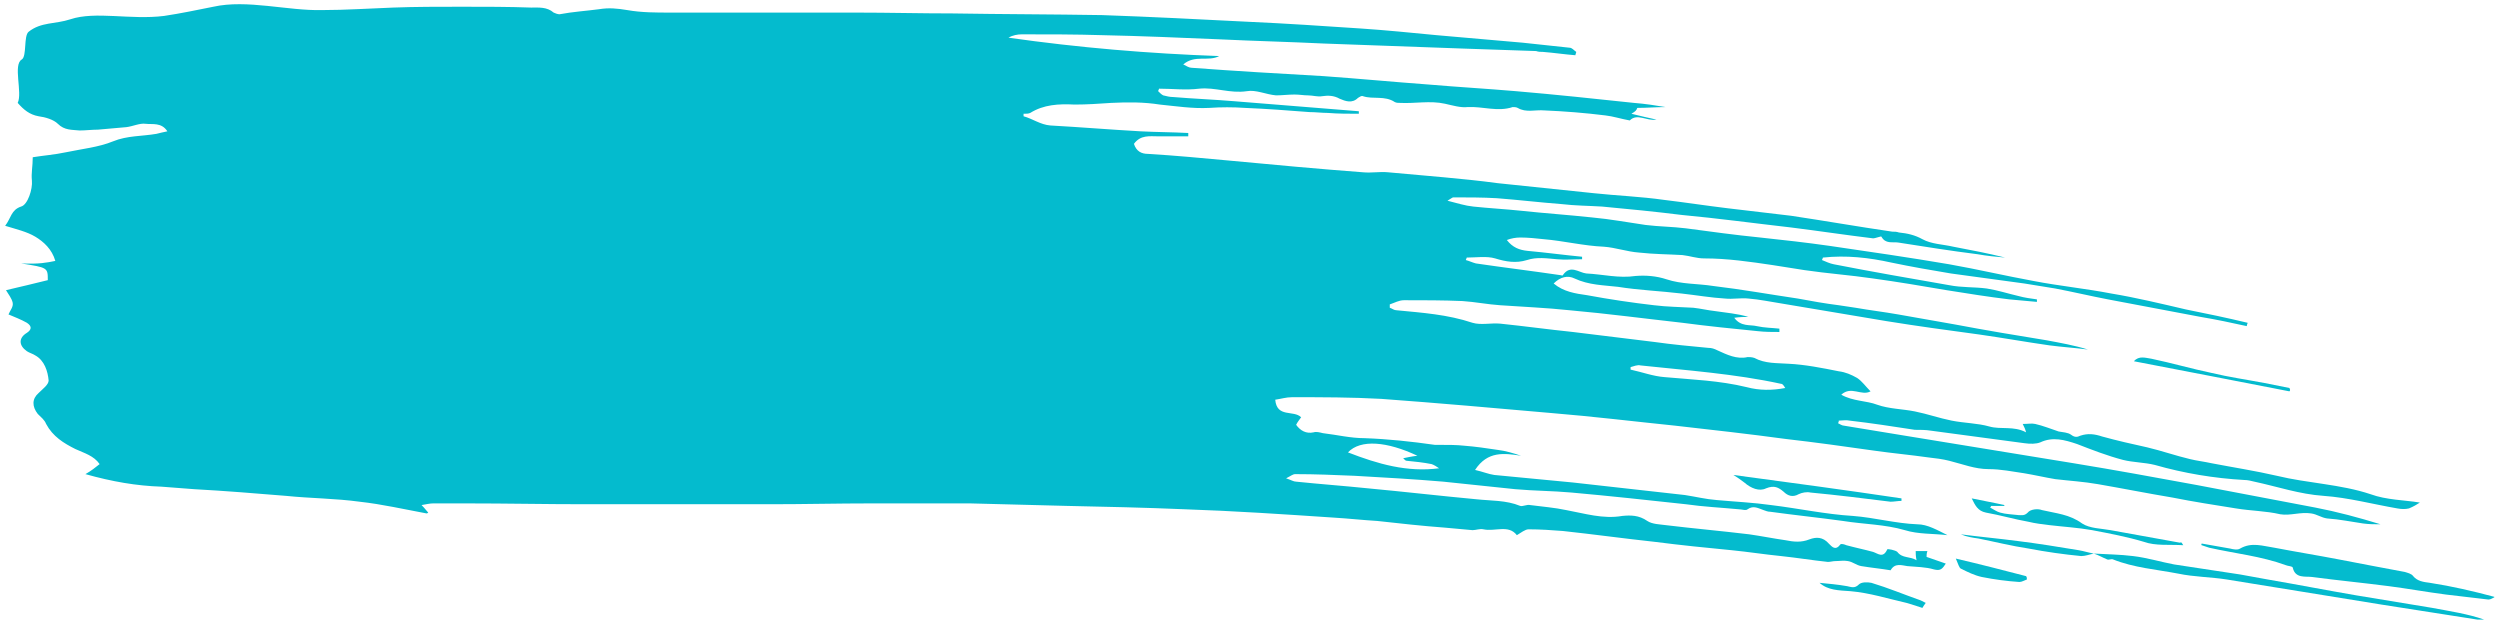 <svg width="299" height="75" viewBox="0 0 299 75" fill="none" xmlns="http://www.w3.org/2000/svg">
<g clip-path="url(#clip0_462_12406)">
<path d="M195.117 13.606C196.317 13.906 197.217 14.106 198.117 14.306C196.917 14.506 195.817 13.506 194.917 14.406C193.817 14.206 192.917 13.906 192.017 13.806C189.617 13.506 187.117 13.306 184.717 13.206C183.617 13.106 182.517 13.506 181.517 12.906C181.317 12.806 181.117 12.806 180.917 12.806C179.117 13.406 177.317 12.706 175.517 12.806C174.717 12.906 173.717 12.606 172.817 12.406C171.017 12.006 169.217 12.406 167.417 12.306C167.217 12.306 167.017 12.306 166.817 12.206C165.617 11.406 164.217 11.906 163.017 11.506C162.817 11.406 162.617 11.606 162.417 11.706C161.717 12.406 160.917 12.106 160.217 11.806C159.517 11.406 158.817 11.406 158.117 11.506C157.617 11.606 157.017 11.406 156.417 11.406C155.917 11.406 155.417 11.306 154.817 11.306C154.117 11.306 153.317 11.406 152.617 11.406C151.417 11.306 150.217 10.706 149.117 10.906C147.117 11.206 145.317 10.406 143.417 10.606C141.817 10.806 140.217 10.606 138.617 10.606C138.617 10.706 138.517 10.806 138.517 10.906C138.717 11.106 138.917 11.306 139.117 11.406C139.517 11.506 139.917 11.606 140.317 11.606C142.717 11.806 145.217 11.906 147.617 12.106C152.617 12.506 157.517 12.906 162.517 13.306C162.517 13.406 162.517 13.506 162.517 13.606C161.317 13.606 160.017 13.606 158.817 13.506C158.117 13.506 157.317 13.406 156.617 13.406C154.017 13.206 151.417 13.006 148.917 12.906C147.517 12.806 146.017 12.806 144.617 12.906C142.617 13.006 140.717 12.706 138.717 12.506C136.817 12.206 134.917 12.206 132.917 12.306C131.417 12.406 130.017 12.506 128.517 12.506C126.617 12.406 124.817 12.506 123.217 13.506C123.017 13.606 122.717 13.606 122.417 13.606C122.417 13.706 122.417 13.906 122.417 13.906C123.517 14.206 124.417 14.906 125.617 15.006C129.217 15.206 132.817 15.506 136.417 15.706C138.317 15.806 140.217 15.806 142.117 15.906C142.117 16.006 142.117 16.106 142.117 16.306C140.917 16.306 139.717 16.306 138.517 16.306C137.517 16.306 136.417 16.106 135.617 17.206C135.917 18.106 136.517 18.406 137.317 18.406C140.617 18.606 143.817 18.906 147.017 19.206C152.317 19.706 157.717 20.206 163.017 20.606C164.017 20.706 165.017 20.506 166.017 20.606C168.217 20.806 170.417 21.006 172.717 21.206C174.817 21.406 176.917 21.606 179.117 21.906C182.917 22.306 186.817 22.706 190.617 23.106C193.417 23.406 196.217 23.506 199.017 23.906C201.517 24.206 204.117 24.606 206.617 24.906C209.117 25.206 211.717 25.506 214.217 25.806C218.217 26.406 222.217 27.106 226.317 27.706C226.617 27.706 226.817 27.706 227.117 27.806C228.117 27.906 229.017 28.106 229.917 28.606C231.017 29.206 232.317 29.206 233.617 29.506C235.717 29.906 237.817 30.306 239.817 30.806C238.717 30.706 237.617 30.606 236.517 30.406C233.317 30.006 230.217 29.506 227.017 29.006C226.317 28.906 225.517 29.206 225.017 28.306C225.017 28.206 224.317 28.506 224.017 28.506C220.717 28.106 217.417 27.606 214.217 27.206C209.817 26.706 205.417 26.106 201.117 25.706C197.917 25.306 194.817 25.006 191.617 24.706C190.017 24.606 188.417 24.606 186.717 24.406C184.117 24.206 181.617 23.906 179.017 23.706C177.317 23.606 175.517 23.606 173.817 23.606C173.717 23.606 173.617 23.706 173.117 24.006C174.317 24.306 175.217 24.606 176.217 24.706C178.117 24.906 180.017 25.006 181.917 25.206C184.717 25.506 187.617 25.706 190.417 26.006C192.617 26.206 194.717 26.606 196.817 26.906C198.417 27.106 200.017 27.106 201.617 27.306C204.617 27.706 207.517 28.106 210.517 28.406C213.317 28.706 216.017 29.006 218.817 29.406C223.617 30.106 228.417 30.806 233.117 31.606C236.517 32.206 239.917 33.006 243.217 33.606C246.317 34.206 249.417 34.506 252.517 35.106C255.517 35.606 258.417 36.306 261.417 37.006C263.917 37.506 266.317 38.006 268.817 38.606C268.817 38.706 268.717 38.806 268.717 39.006C266.917 38.606 265.017 38.206 263.217 37.906C259.517 37.206 255.817 36.506 252.117 35.806C250.017 35.406 247.917 34.906 245.817 34.506C244.617 34.306 243.317 34.106 242.117 33.906C239.217 33.506 236.217 33.106 233.317 32.706C230.917 32.306 228.617 31.906 226.217 31.406C223.517 30.806 220.817 30.506 218.017 30.806C218.017 30.906 217.917 31.006 217.917 31.106C218.417 31.306 218.817 31.506 219.317 31.606C223.917 32.506 228.517 33.306 233.117 34.106C234.617 34.406 236.117 34.306 237.617 34.506C238.917 34.706 240.117 35.106 241.417 35.406C242.117 35.606 242.917 35.706 243.617 35.806C243.617 35.906 243.617 36.006 243.617 36.106C242.517 36.006 241.417 35.906 240.317 35.806C237.817 35.506 235.317 35.106 232.817 34.706C229.917 34.206 226.917 33.706 224.017 33.306C221.317 32.906 218.517 32.706 215.817 32.306C214.517 32.106 213.317 31.906 212.017 31.706C209.317 31.306 206.617 30.906 203.817 30.906C202.917 30.906 202.117 30.606 201.217 30.506C199.517 30.406 197.817 30.406 196.017 30.206C194.617 30.106 193.217 29.606 191.817 29.506C189.417 29.406 187.017 28.806 184.617 28.606C183.717 28.506 182.717 28.406 181.817 28.406C181.317 28.406 180.717 28.506 180.217 28.706C180.917 29.606 181.717 29.906 182.717 30.006C184.917 30.206 187.117 30.506 189.217 30.706C189.217 30.806 189.217 30.906 189.217 31.006C188.217 31.006 187.217 31.106 186.217 31.006C185.017 30.906 183.817 30.706 182.617 31.106C181.317 31.506 180.117 31.306 178.817 30.906C177.817 30.606 176.517 30.806 175.417 30.806C175.417 30.906 175.317 31.006 175.317 31.106C175.717 31.206 176.117 31.406 176.517 31.506C179.917 32.006 183.217 32.406 186.617 32.906C186.717 32.906 186.917 33.006 186.917 32.906C187.817 31.606 188.817 32.606 189.717 32.706C191.717 32.806 193.617 33.306 195.617 33.006C196.817 32.906 198.117 33.006 199.317 33.406C201.117 34.006 203.017 33.906 204.917 34.206C208.317 34.606 211.617 35.206 215.017 35.706C216.617 36.006 218.317 36.306 219.917 36.506C220.617 36.606 221.217 36.706 221.917 36.806C223.617 37.106 225.317 37.306 227.017 37.606C229.317 38.006 231.517 38.406 233.817 38.806C237.517 39.506 241.117 40.106 244.817 40.706C246.417 41.006 248.117 41.306 249.717 41.806C248.217 41.606 246.617 41.506 245.117 41.306C242.317 40.906 239.517 40.406 236.717 40.006C233.017 39.506 229.317 39.006 225.617 38.406C221.417 37.706 217.217 37.006 213.117 36.306C211.817 36.106 210.417 35.806 209.117 35.706C208.217 35.606 207.217 35.806 206.317 35.706C204.617 35.606 202.917 35.306 201.117 35.106C198.617 34.806 196.017 34.706 193.517 34.306C191.817 34.106 190.017 34.106 188.317 33.306C187.517 32.906 186.617 33.106 185.817 33.906C187.017 34.906 188.417 35.106 189.817 35.306C192.517 35.806 195.217 36.206 197.817 36.506C199.417 36.706 200.917 36.706 202.517 36.806C203.417 36.906 204.217 37.106 205.117 37.206C206.417 37.406 207.817 37.506 209.117 37.906C208.617 37.906 208.117 37.906 207.417 38.006C208.217 39.106 209.317 38.806 210.117 39.006C211.017 39.206 211.917 39.206 212.817 39.306C212.817 39.406 212.817 39.506 212.817 39.706C211.917 39.706 211.117 39.706 210.217 39.606C207.217 39.306 204.217 39.006 201.217 38.606C196.717 38.106 192.217 37.506 187.717 37.106C184.917 36.806 182.217 36.706 179.417 36.506C177.917 36.406 176.417 36.106 174.917 36.006C172.617 35.906 170.217 35.906 167.917 35.906C167.317 35.906 166.817 36.206 166.217 36.406C166.217 36.506 166.217 36.606 166.217 36.806C166.517 36.906 166.717 37.106 167.017 37.106C170.117 37.406 173.117 37.606 176.117 38.606C177.117 38.906 178.317 38.606 179.417 38.706C182.317 39.006 185.217 39.406 188.117 39.706C191.417 40.106 194.617 40.506 197.917 40.906C200.017 41.206 202.217 41.406 204.317 41.606C204.717 41.606 205.017 41.706 205.417 41.906C206.517 42.406 207.717 43.006 209.017 42.706C209.217 42.706 209.517 42.706 209.817 42.806C211.117 43.506 212.517 43.406 213.917 43.506C215.917 43.606 217.917 44.006 219.917 44.406C220.717 44.506 221.417 44.806 222.117 45.206C222.717 45.606 223.117 46.206 223.717 46.806C222.617 47.406 221.417 46.106 220.217 47.206C221.617 48.006 223.217 47.906 224.517 48.406C225.917 48.906 227.517 48.906 229.017 49.206C230.517 49.506 231.917 50.006 233.417 50.306C234.917 50.606 236.517 50.606 237.917 51.006C239.317 51.406 240.817 50.906 242.317 51.706C242.217 51.306 242.117 51.106 241.917 50.706C242.517 50.706 243.017 50.606 243.417 50.706C244.317 50.906 245.317 51.306 246.217 51.606C246.717 51.706 247.317 51.706 247.717 52.006C248.117 52.306 248.417 52.306 248.817 52.106C249.717 51.806 250.517 51.906 251.417 52.206C253.217 52.706 255.017 53.106 256.817 53.506C258.517 53.906 260.217 54.506 261.917 54.906C262.717 55.106 263.617 55.206 264.517 55.406C267.117 55.906 269.717 56.306 272.317 56.906C276.017 57.806 279.917 57.906 283.517 59.106C285.417 59.806 287.617 59.806 289.417 60.106C289.117 60.306 288.617 60.606 288.117 60.806C287.717 60.906 287.217 60.906 286.717 60.806C283.817 60.306 280.817 59.506 277.917 59.306C275.017 59.106 272.417 58.206 269.617 57.606C269.217 57.506 268.817 57.406 268.417 57.406C264.817 57.206 261.217 56.606 257.717 55.606C256.517 55.306 255.117 55.306 253.917 55.006C252.017 54.506 250.217 53.806 248.417 53.106C246.917 52.606 245.517 52.206 244.017 52.906C243.517 53.106 242.817 53.106 242.117 53.006C238.417 52.506 234.617 52.006 230.917 51.506C230.317 51.406 229.617 51.406 229.017 51.406C226.417 51.006 223.817 50.606 221.217 50.306C220.817 50.206 220.317 50.306 219.917 50.306C219.917 50.406 219.917 50.506 219.817 50.606C220.017 50.706 220.317 50.906 220.517 50.906C222.917 51.306 225.417 51.706 227.817 52.106C234.517 53.206 241.317 54.306 248.017 55.406C252.917 56.206 257.817 57.106 262.717 58.006C267.417 58.906 272.217 59.806 276.917 60.706C279.517 61.206 282.117 61.906 284.717 62.706C284.017 62.706 283.317 62.706 282.617 62.606C281.217 62.406 279.817 62.106 278.317 62.006C277.617 61.906 277.117 61.506 276.417 61.406C275.117 61.206 273.917 61.706 272.717 61.506C271.017 61.106 269.217 61.106 267.417 60.806C264.917 60.406 262.317 60.006 259.817 59.506C256.817 59.006 253.817 58.406 250.917 57.906C249.217 57.606 247.517 57.506 245.817 57.306C244.617 57.106 243.317 56.806 242.117 56.606C240.717 56.406 239.317 56.106 237.817 56.106C236.217 56.106 234.717 55.506 233.117 55.106C232.317 54.906 231.517 54.806 230.617 54.706C228.517 54.406 226.317 54.206 224.217 53.906C220.717 53.406 217.117 52.906 213.617 52.506C209.217 51.906 204.717 51.406 200.317 50.906C195.417 50.406 190.517 49.806 185.617 49.406C178.817 48.806 172.017 48.206 165.217 47.706C161.617 47.506 158.117 47.506 154.517 47.506C153.817 47.506 153.217 47.706 152.517 47.806C152.717 50.006 154.717 49.006 155.617 49.906C155.417 50.206 155.217 50.406 155.017 50.806C155.517 51.506 156.217 51.906 157.117 51.706C157.417 51.606 157.817 51.706 158.217 51.806C159.917 52.006 161.517 52.406 163.217 52.406C166.017 52.506 168.817 52.806 171.617 53.206C171.817 53.206 172.017 53.206 172.217 53.206C173.217 53.206 174.217 53.206 175.117 53.306C176.417 53.406 177.817 53.606 179.117 53.806C180.017 53.906 181.017 54.206 181.917 54.506C179.917 54.206 177.917 53.906 176.417 56.206C177.317 56.406 178.017 56.706 178.717 56.806C181.817 57.106 185.017 57.406 188.117 57.706C192.617 58.206 197.117 58.706 201.517 59.206C202.817 59.406 204.017 59.706 205.317 59.806C207.517 60.006 209.717 60.106 211.817 60.406C215.117 60.806 218.317 61.506 221.617 61.706C224.217 61.906 226.717 62.606 229.317 62.706C230.517 62.706 231.717 63.406 232.917 64.006C231.217 63.806 229.417 63.906 227.817 63.406C225.417 62.706 222.917 62.706 220.417 62.306C217.517 61.906 214.617 61.606 211.717 61.206C211.417 61.206 211.217 61.106 210.917 61.006C210.317 60.806 209.717 60.406 209.017 60.906C208.817 61.106 208.317 60.906 207.917 60.906C205.817 60.706 203.717 60.606 201.617 60.306C197.017 59.806 192.417 59.306 187.917 58.906C185.717 58.706 183.417 58.706 181.217 58.506C178.317 58.206 175.517 57.906 172.617 57.606C169.117 57.306 165.517 57.106 162.017 56.906C159.617 56.806 157.317 56.706 154.917 56.706C154.617 56.706 154.417 56.906 153.817 57.206C154.417 57.406 154.717 57.606 155.017 57.606C157.917 57.906 160.717 58.106 163.617 58.406C167.917 58.806 172.217 59.306 176.517 59.706C178.317 59.906 180.117 59.806 181.817 60.506C182.117 60.606 182.617 60.306 183.017 60.406C184.517 60.606 185.917 60.706 187.317 61.006C189.517 61.406 191.717 62.106 194.017 61.706C195.017 61.606 196.017 61.606 197.017 62.306C197.617 62.706 198.517 62.706 199.217 62.806C202.517 63.206 205.917 63.506 209.217 63.906C210.617 64.106 212.117 64.406 213.517 64.606C214.517 64.806 215.417 64.906 216.417 64.506C217.217 64.206 218.017 64.206 218.717 65.006C219.117 65.406 219.517 65.906 220.117 65.106C220.217 65.006 220.617 65.106 220.817 65.206C221.917 65.506 222.917 65.706 224.017 66.006C224.617 66.206 225.217 66.806 225.717 65.706C225.717 65.606 226.717 65.806 226.917 66.006C227.517 66.806 228.417 66.506 229.217 67.006C229.117 66.506 229.117 66.206 229.117 65.906C229.617 65.906 230.017 65.906 230.517 65.906C230.417 66.206 230.417 66.406 230.417 66.606C231.217 66.906 231.917 67.106 232.717 67.406C232.317 68.006 232.117 68.306 231.317 68.106C230.317 67.806 229.217 67.806 228.117 67.706C227.417 67.606 226.617 67.306 226.117 68.206C224.917 68.006 223.817 67.906 222.617 67.706C222.017 67.606 221.617 67.206 221.017 67.106C220.517 67.006 220.017 67.106 219.517 67.106C219.217 67.106 218.917 67.206 218.617 67.206C216.717 67.006 214.917 66.706 213.017 66.506C211.017 66.306 209.117 66.006 207.117 65.806C204.017 65.506 201.017 65.206 197.917 64.806C194.217 64.406 190.617 63.906 186.917 63.506C185.617 63.406 184.217 63.306 182.817 63.306C182.417 63.306 181.917 63.706 181.417 64.006C180.417 62.706 178.817 63.606 177.417 63.306C177.017 63.206 176.517 63.406 176.117 63.406C175.017 63.306 173.917 63.206 172.817 63.106C170.117 62.906 167.417 62.606 164.717 62.306C163.017 62.206 161.217 62.006 159.517 61.906C153.517 61.506 147.617 61.106 141.617 60.906C136.917 60.706 132.317 60.606 127.617 60.506C123.717 60.406 119.917 60.306 116.017 60.206C112.117 60.206 108.217 60.206 104.217 60.206C100.217 60.206 96.217 60.306 92.217 60.306C88.517 60.306 84.917 60.306 81.217 60.306C77.417 60.306 73.717 60.306 69.917 60.306C65.217 60.306 60.517 60.206 55.717 60.206C54.417 60.206 53.117 60.206 51.817 60.206C51.417 60.206 51.017 60.306 50.417 60.406C50.817 60.806 51.017 61.106 51.217 61.306C51.217 61.306 51.117 61.406 51.017 61.406C48.317 60.906 45.717 60.306 43.017 60.006C40.117 59.606 37.117 59.606 34.217 59.306C30.517 59.006 26.917 58.706 23.217 58.506C21.917 58.406 20.617 58.306 19.317 58.206C16.317 58.106 13.417 57.606 10.217 56.706C10.917 56.306 11.417 55.906 11.917 55.506C11.217 54.506 10.117 54.206 9.017 53.706C7.617 53.006 6.317 52.206 5.517 50.706C5.317 50.206 4.917 49.906 4.517 49.506C3.817 48.606 3.817 47.706 4.617 47.006C5.117 46.506 5.817 46.006 5.817 45.506C5.717 44.406 5.317 43.106 4.217 42.506C3.917 42.306 3.517 42.206 3.217 42.006C2.217 41.306 2.217 40.406 3.217 39.806C3.817 39.406 3.817 39.006 3.217 38.606C2.517 38.206 1.717 37.906 1.017 37.606C1.217 37.106 1.617 36.706 1.517 36.206C1.417 35.706 1.017 35.206 0.717 34.706C2.417 34.306 4.117 33.906 5.717 33.506C5.717 32.006 5.717 32.006 2.517 31.506C4.717 31.606 5.617 31.406 6.617 31.206C6.217 29.806 5.217 28.906 4.217 28.306C3.217 27.706 1.917 27.406 0.617 27.006C1.317 26.106 1.317 25.106 2.517 24.706C3.317 24.506 3.917 22.606 3.817 21.606C3.717 20.706 3.917 19.906 3.917 18.806C5.117 18.606 6.517 18.506 7.917 18.206C9.817 17.806 11.817 17.606 13.517 16.906C15.217 16.206 17.017 16.306 18.717 16.006C19.117 15.906 19.517 15.806 20.017 15.706C19.317 14.606 18.217 14.906 17.417 14.806C16.717 14.706 15.917 15.106 15.117 15.206C14.017 15.306 12.817 15.406 11.717 15.506C11.017 15.506 10.217 15.606 9.517 15.606C8.617 15.506 7.717 15.606 6.917 14.806C6.417 14.306 5.417 14.006 4.617 13.906C3.517 13.706 2.817 13.106 2.117 12.306C2.717 11.106 1.517 7.706 2.617 7.106C3.217 6.706 2.817 4.306 3.417 3.806C4.917 2.606 6.617 2.906 8.417 2.306C11.417 1.306 15.617 2.406 19.617 1.906C21.617 1.606 23.517 1.206 25.517 0.806C29.517 -0.094 34.417 1.306 38.517 1.206C41.317 1.206 44.217 1.006 47.017 0.906C49.717 0.806 52.417 0.806 55.217 0.806C58.017 0.806 60.817 0.806 63.517 0.906C64.417 0.906 65.417 0.806 66.217 1.506C66.417 1.606 66.717 1.706 66.917 1.706C68.517 1.406 70.117 1.306 71.617 1.106C72.817 0.906 73.817 1.006 75.017 1.206C76.717 1.506 78.417 1.506 80.217 1.506C83.517 1.506 86.717 1.506 90.017 1.506C94.117 1.506 98.317 1.506 102.417 1.506C106.217 1.506 110.117 1.606 113.917 1.606C119.917 1.706 125.917 1.706 131.817 1.806C137.617 2.006 143.417 2.306 149.317 2.606C153.817 2.806 158.217 3.106 162.717 3.406C165.717 3.606 168.717 3.906 171.817 4.206C175.217 4.506 178.717 4.806 182.117 5.106C184.017 5.306 185.817 5.506 187.717 5.706C188.017 5.706 188.217 6.006 188.517 6.206C188.517 6.306 188.417 6.506 188.417 6.606C187.117 6.506 185.817 6.306 184.517 6.206C184.217 6.206 184.017 6.206 183.717 6.106C180.817 6.006 177.917 5.906 174.917 5.806C169.417 5.606 163.817 5.406 158.317 5.206C154.217 5.006 150.017 4.906 145.917 4.706C141.217 4.506 136.517 4.306 131.817 4.206C128.617 4.106 125.417 4.106 122.217 4.106C121.717 4.106 121.117 4.206 120.617 4.506C129.017 5.706 137.417 6.406 145.817 6.706C144.517 7.406 142.917 6.506 141.517 7.706C141.917 7.906 142.217 8.106 142.517 8.106C147.817 8.506 153.117 8.806 158.317 9.106C162.517 9.406 166.717 9.806 170.817 10.106C174.317 10.406 177.817 10.606 181.317 10.906C186.017 11.306 190.717 11.806 195.417 12.306C196.717 12.406 198.017 12.606 199.217 12.806C198.117 12.806 196.917 12.906 195.817 12.906C195.717 13.206 195.617 13.306 195.117 13.606ZM195.017 43.906C195.017 44.006 195.017 44.106 195.017 44.206C196.417 44.506 197.717 45.006 199.117 45.106C202.417 45.406 205.617 45.506 208.917 46.306C210.417 46.706 211.917 46.706 213.517 46.406C213.317 46.106 213.217 45.906 213.017 45.906C207.517 44.706 201.817 44.306 196.217 43.706C195.817 43.606 195.417 43.806 195.017 43.906ZM169.517 54.506C165.917 52.806 162.717 52.506 161.217 54.106C164.817 55.506 168.317 56.506 172.117 56.006C171.817 55.806 171.517 55.606 171.217 55.506C170.217 55.306 169.217 55.206 168.217 55.106C168.117 55.106 168.017 55.006 167.817 54.806C168.317 54.706 168.717 54.606 169.517 54.506Z" fill="#04BBCE"/>
<path d="M263.317 65.006C264.417 65.206 265.617 65.406 266.717 65.606C267.117 65.706 267.617 65.806 267.917 65.606C269.317 64.806 270.617 65.306 272.017 65.506C274.617 66.006 277.117 66.406 279.717 66.906C282.317 67.406 284.917 67.906 287.617 68.406C287.917 68.506 288.417 68.606 288.617 68.906C289.117 69.506 289.817 69.606 290.617 69.706C293.217 70.106 295.817 70.706 298.417 71.406C298.117 71.506 297.917 71.706 297.617 71.706C295.917 71.506 294.217 71.306 292.517 71.106C290.217 70.806 288.017 70.406 285.717 70.106C282.617 69.706 279.517 69.406 276.517 69.006C275.717 68.906 274.517 69.206 274.217 67.906C274.217 67.706 273.617 67.706 273.417 67.606C270.417 66.506 267.317 66.206 264.217 65.506C263.917 65.406 263.617 65.306 263.317 65.206C263.217 65.206 263.317 65.106 263.317 65.006Z" fill="#04BBCE"/>
<path d="M250.417 66.206C252.017 66.306 253.517 66.306 255.117 66.506C256.817 66.706 258.417 67.206 260.017 67.506C262.617 67.906 265.317 68.306 267.917 68.706C269.017 68.906 270.117 69.106 271.217 69.306C274.717 69.906 278.317 70.606 281.817 71.206C284.817 71.706 287.917 72.206 290.917 72.706C293.017 73.106 295.117 73.406 297.117 74.106C296.817 74.106 296.617 74.106 296.317 74.106C292.517 73.506 288.617 72.906 284.817 72.306C278.617 71.306 272.417 70.306 266.317 69.306C264.417 69.006 262.417 69.006 260.517 68.606C257.917 68.106 255.217 67.906 252.717 66.906C252.517 66.806 252.217 67.006 252.017 66.906C251.517 66.706 251.017 66.406 250.417 66.206Z" fill="#04BBCE"/>
<path d="M261.117 65.206C259.417 65.106 257.817 65.306 256.417 64.806C254.417 64.206 252.317 63.806 250.217 63.406C248.517 63.106 246.817 63.006 245.117 62.806C244.317 62.706 243.417 62.606 242.617 62.406C240.917 62.106 239.217 61.606 237.517 61.306C236.517 61.106 236.217 60.406 235.817 59.606C237.217 59.906 238.417 60.106 239.717 60.406V60.506C239.217 60.506 238.717 60.506 238.117 60.506C238.117 60.606 238.117 60.606 238.017 60.706C238.417 60.906 238.817 61.206 239.217 61.306C239.917 61.506 240.617 61.506 241.417 61.606C241.817 61.606 242.117 61.706 242.517 61.306C242.817 60.906 243.717 60.806 244.217 61.006C245.917 61.406 247.517 61.506 249.017 62.606C249.917 63.206 251.317 63.206 252.417 63.406C255.217 63.906 257.917 64.406 260.717 64.906C260.917 64.806 260.917 64.906 261.117 65.206Z" fill="#04BBCE"/>
<path d="M227.417 59.906C227.017 59.906 226.517 60.006 226.117 60.006C222.917 59.606 219.717 59.206 216.517 58.906C216.117 58.806 215.517 58.906 215.117 59.106C214.417 59.506 213.817 59.306 213.317 58.806C212.717 58.306 212.217 58.006 211.217 58.406C210.417 58.806 209.417 58.406 208.617 57.706C208.217 57.406 207.817 57.106 207.317 56.806C214.017 57.706 220.717 58.606 227.417 59.606C227.417 59.706 227.417 59.806 227.417 59.906Z" fill="#04BBCE"/>
<path d="M229.917 72.706C229.317 72.506 228.717 72.306 228.017 72.106C225.817 71.606 223.617 70.906 221.317 70.706C219.917 70.606 218.617 70.606 217.617 69.706C218.617 69.806 219.817 69.906 220.917 70.106C221.417 70.206 221.817 70.406 222.317 69.906C222.617 69.606 223.317 69.606 223.817 69.706C225.817 70.306 227.717 71.106 229.717 71.806C229.917 71.906 230.117 72.006 230.317 72.106C230.117 72.406 230.017 72.506 229.917 72.706Z" fill="#04BBCE"/>
<path d="M273.817 46.806C267.617 45.606 261.517 44.406 255.217 43.206C255.817 42.506 256.617 42.806 257.317 42.906C259.717 43.406 262.117 44.106 264.517 44.606C266.617 45.106 268.717 45.406 270.817 45.806C271.817 46.006 272.817 46.206 273.817 46.406C273.917 46.606 273.917 46.706 273.817 46.806Z" fill="#04BBCE"/>
<path d="M250.418 66.206C249.918 66.306 249.418 66.506 248.918 66.506C246.818 66.306 244.718 66.006 242.618 65.606C240.618 65.306 238.618 64.806 236.618 64.406C235.918 64.306 235.218 64.206 234.518 63.906C236.818 64.206 239.018 64.406 241.318 64.706C243.718 65.006 246.218 65.406 248.618 65.806C249.218 65.906 249.818 66.106 250.418 66.206Z" fill="#04BBCE"/>
<path d="M242.417 69.306C242.117 69.406 241.817 69.606 241.517 69.606C240.017 69.506 238.517 69.306 237.017 69.006C236.117 68.806 235.317 68.406 234.517 68.006C234.317 67.906 234.217 67.506 233.917 66.806C236.917 67.506 239.617 68.206 242.317 68.906C242.417 69.006 242.417 69.206 242.417 69.306Z" fill="#04BBCE"/>
</g>
<defs>
<clipPath id="clip0_462_12406">
<rect width="297.7" height="73.8" fill="white" transform="translate(0.617 0.406)"/>
</clipPath>
</defs>
</svg>
